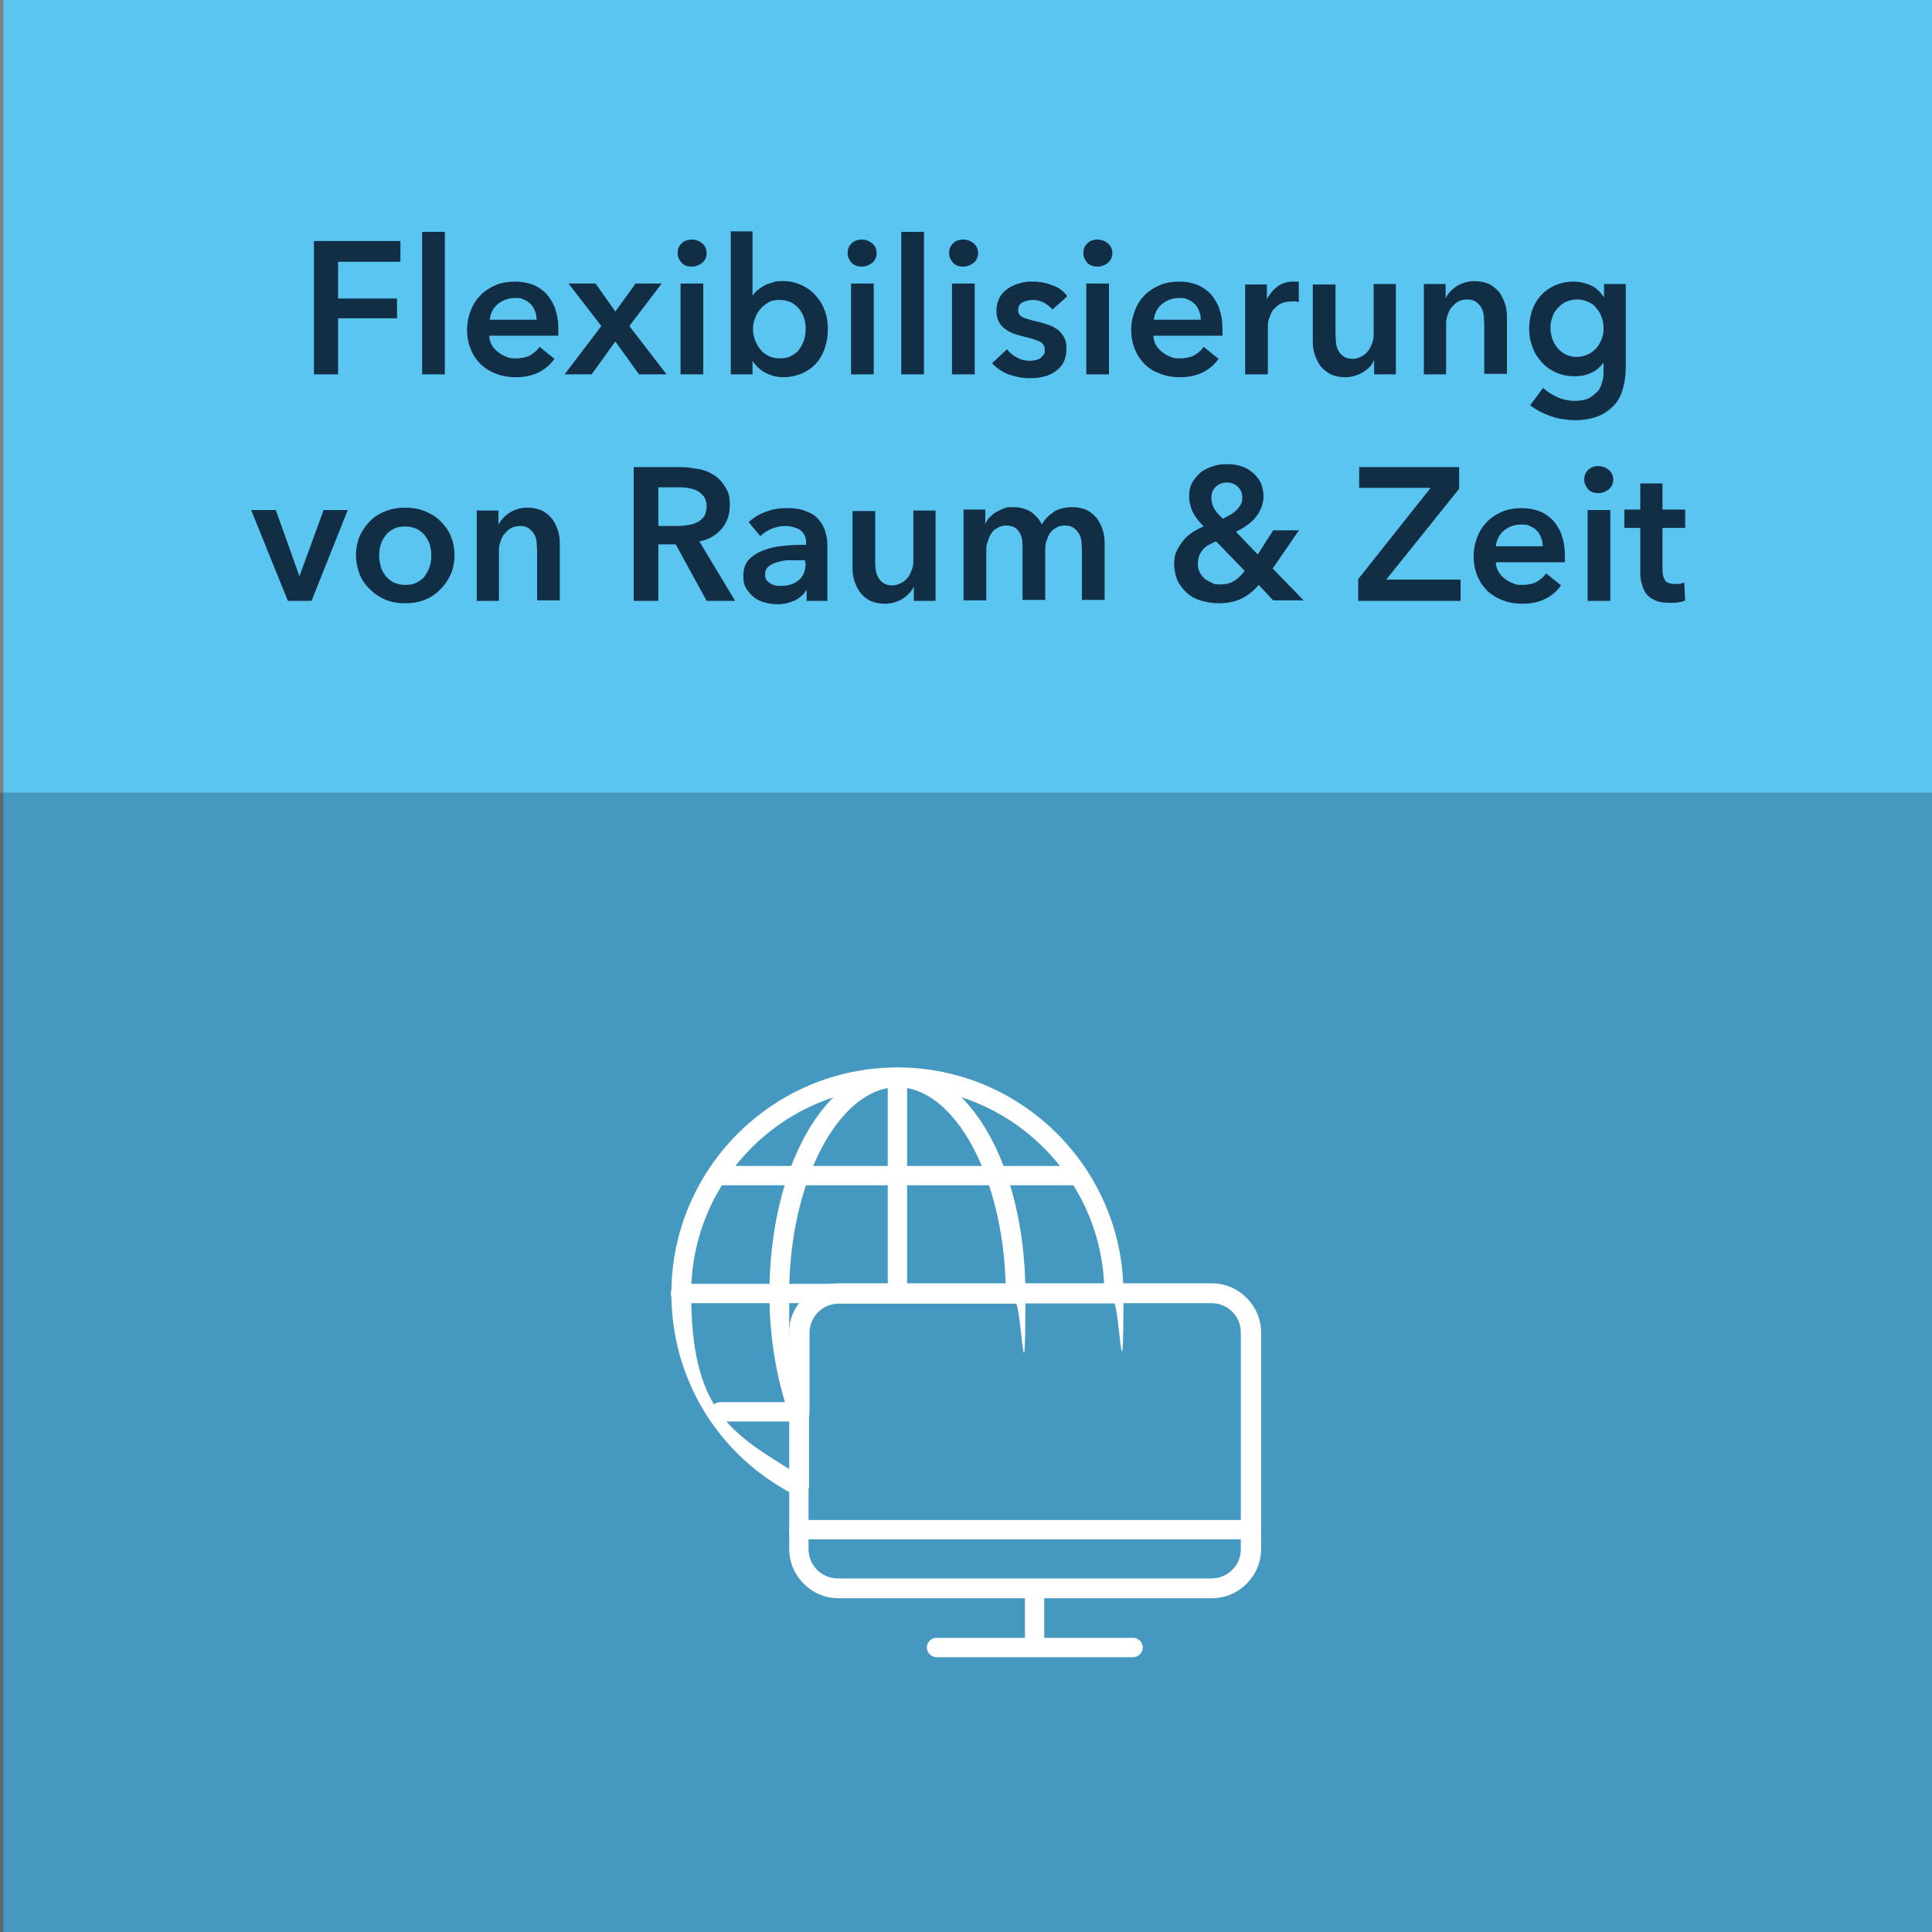 <?xml version="1.0" encoding="UTF-8"?>
<svg xmlns="http://www.w3.org/2000/svg" xmlns:xlink="http://www.w3.org/1999/xlink" xmlns:i="http://ns.adobe.com/AdobeIllustrator/10.0/" id="Ebene_1" width="400" height="400" version="1.1" viewBox="0 0 400 400">
  <rect x="0" y="0" width="400" height="400" fill="#808080" stroke="none"/>
  <defs>
    <clipPath id="clippath">
      <rect width="400.7" height="400" fill="none"></rect>
    </clipPath>
    <clipPath id="clippath-1">
      <rect width="400.7" height="400" fill="none"></rect>
    </clipPath>
    <clipPath id="clippath-2">
      <rect x="-24.4" y="88.1" width="448.8" height="314.6" fill="none"></rect>
    </clipPath>
  </defs>
  <g clip-path="url(#clippath)">
    <rect x=".7" width="400" height="400" fill="#5bc5f2"></rect>
    <g clip-path="url(#clippath-1)">
      <path d="M339.6,109.4v8.8c0,.9,0,1.8.3,2.6.2.8.5,1.5.9,2.1.5.6,1.1,1.1,1.9,1.4.8.4,1.8.5,3.1.5s1.1,0,1.6-.1c.6,0,1.1-.2,1.5-.4l-.2-3.7c-.3.1-.6.2-1,.3-.4,0-.7,0-1,0-1,0-1.7-.3-2-.8-.3-.5-.5-1.2-.5-2.1v-8.7h4.7v-3.8h-4.7v-5.4h-4.6v5.4h-3.3v3.8h3.3ZM328.8,101.3c.6.6,1.3.8,2.1.8s1.6-.3,2.2-.8c.6-.5.9-1.2.9-2s-.3-1.5-.9-2c-.6-.5-1.3-.8-2.2-.8s-1.6.3-2.1.8c-.6.6-.8,1.2-.8,2s.3,1.4.8,2M328.7,124.4h4.7v-18.8h-4.7v18.8ZM323.4,110.9c-.5-1.3-1.1-2.3-1.9-3.2-.8-.8-1.8-1.5-2.9-1.9-1.1-.4-2.3-.6-3.6-.6s-2.7.2-3.9.7c-1.2.5-2.3,1.2-3.1,2-.9.9-1.6,1.9-2.1,3.2-.5,1.2-.8,2.6-.8,4.1s.3,2.9.8,4.1c.5,1.2,1.2,2.2,2.1,3.1.9.8,2,1.5,3.2,1.9,1.2.5,2.6.7,4,.7,3.5,0,6.2-1.3,8-3.8l-3.1-2.5c-.5.8-1.2,1.3-2,1.8-.8.4-1.8.6-3,.6s-1.3-.1-2-.4c-.6-.2-1.2-.6-1.7-1s-.9-.9-1.2-1.4c-.3-.6-.5-1.2-.5-1.9h14.3c0-.2,0-.4,0-.6v-.6c0-1.7-.2-3.2-.7-4.4M309.7,113.2c.1-1.3.6-2.4,1.6-3.3,1-.8,2.2-1.3,3.6-1.3s1.4.1,2,.4c.6.2,1,.6,1.4,1,.4.4.6.9.8,1.4.2.5.3,1.1.3,1.7h-9.6ZM281.3,124.4h21.1v-4.4h-15.4l15.1-18.8v-4.5h-20.7v4.3h14.8l-15,18.9v4.5ZM257.7,118.2c-.7.9-1.4,1.6-2.2,2.1-.8.5-1.8.7-2.9.7s-1.1,0-1.6-.3c-.5-.2-1-.5-1.5-.8-.4-.4-.8-.8-1.1-1.4-.3-.5-.4-1.2-.4-1.8s.1-1.2.3-1.7c.2-.5.5-.9.8-1.3.4-.4.8-.7,1.2-.9.5-.3.9-.5,1.5-.7l5.9,6.1ZM256.3,100.8c.6.6.9,1.3.9,2.2s-.1,1-.3,1.4c-.2.4-.5.8-.9,1.2-.4.4-.8.7-1.3,1-.5.3-1,.5-1.5.8-.8-.7-1.4-1.4-1.8-2.1-.4-.7-.6-1.5-.6-2.3s.3-1.7.9-2.2c.6-.6,1.4-.9,2.3-.9s1.7.3,2.3.9M269,109.8h-5.4l-3.2,5-4.5-4.7c.8-.4,1.5-.8,2.2-1.3.7-.5,1.3-1,1.8-1.6.5-.6.9-1.3,1.2-2,.3-.7.5-1.6.5-2.4s-.2-2.1-.6-2.9c-.4-.8-1-1.5-1.7-2.1-.7-.6-1.5-1-2.4-1.3-.9-.3-1.9-.4-2.9-.4s-1.9.1-2.8.4c-.9.3-1.8.7-2.5,1.2-.7.6-1.3,1.3-1.8,2.1s-.7,1.9-.7,3,.3,2.3.8,3.3c.5,1,1.3,2,2.2,2.9-.8.3-1.5.7-2.3,1.2-.7.5-1.4,1-1.9,1.7-.6.7-1,1.4-1.4,2.2s-.5,1.7-.5,2.8.3,2.5.8,3.5c.5,1,1.2,1.8,2,2.5.8.7,1.8,1.2,2.9,1.5,1.1.3,2.3.5,3.5.5,2,0,3.7-.4,5-1.1,1.3-.7,2.4-1.6,3.3-2.7l3,3.2h6.3l-6.4-6.6,5.5-8ZM218.2,106c-1,.6-1.9,1.5-2.5,2.6-.5-1.1-1.3-1.9-2.2-2.6-1-.6-2.2-1-3.6-1s-1.4,0-2.1.3c-.6.2-1.2.5-1.7.8-.5.3-.9.7-1.3,1.1-.4.4-.6.9-.8,1.3h0v-3h-4.5v18.8h4.7v-10.3c0-.6,0-1.2.3-1.9.2-.6.4-1.2.7-1.6.3-.5.7-.9,1.3-1.2.5-.3,1.1-.5,1.8-.5,1.2,0,2.1.4,2.6,1.2.6.8.8,1.7.8,2.9v11.3h4.7v-10.2c0-.6,0-1.2.2-1.8.2-.6.4-1.2.7-1.7.3-.5.8-.9,1.3-1.2.5-.3,1.1-.5,1.9-.5s1.4.2,1.8.5.8.7,1.1,1.2c.3.5.4,1,.5,1.6,0,.6.1,1.2.1,1.7v10.4h4.7v-11.7c0-1-.1-1.9-.4-2.8s-.7-1.7-1.2-2.4c-.6-.7-1.3-1.3-2.1-1.7-.9-.4-1.9-.6-3.1-.6s-2.6.3-3.7.9M193.8,105.7h-4.7v10.3c0,.6,0,1.2-.3,1.9-.2.6-.5,1.2-.8,1.6-.4.5-.8.9-1.4,1.2-.6.3-1.2.5-1.9.5s-1.4-.2-1.8-.5c-.5-.3-.8-.7-1.1-1.2-.3-.5-.4-1-.5-1.6s-.1-1.2-.1-1.7v-10.4h-4.7v11.7c0,1,.1,1.9.4,2.8.3.9.7,1.7,1.2,2.4.6.7,1.3,1.3,2.1,1.7.9.4,1.9.6,3.1.6s2.6-.4,3.7-1.1c1-.7,1.8-1.5,2.2-2.5h0v3h4.5v-18.8ZM166.8,116.5c0,1.5-.4,2.7-1.3,3.5s-2.1,1.3-3.7,1.3-.8,0-1.2-.1c-.4,0-.7-.2-1.1-.4-.3-.2-.6-.4-.8-.7-.2-.3-.3-.7-.3-1.1,0-.7.2-1.3.7-1.7.5-.4,1.1-.7,1.8-.9.7-.2,1.5-.4,2.3-.4.8,0,1.6,0,2.4,0h1.1v.7ZM166.9,124.4h4.4v-11.4c0-.9-.1-1.9-.4-2.8-.2-.9-.7-1.8-1.3-2.5-.6-.8-1.5-1.4-2.6-1.8-1.1-.5-2.5-.7-4.1-.7s-2.8.2-4.2.7c-1.4.5-2.6,1.2-3.7,2.2l2.4,2.9c.6-.6,1.4-1.1,2.3-1.5.9-.4,1.9-.6,2.9-.6s2.2.3,3,.8c.8.6,1.3,1.4,1.3,2.6v.5c-1.5,0-2.9,0-4.5.2-1.5.1-2.9.4-4.2.9-1.2.4-2.3,1.1-3.1,1.9s-1.2,2-1.2,3.4.2,2,.7,2.8c.5.7,1,1.3,1.7,1.8.7.5,1.4.8,2.3,1,.8.2,1.6.3,2.4.3,1.3,0,2.5-.3,3.6-.8,1-.5,1.8-1.2,2.3-2.1h.1v2.4ZM136.3,108.7v-7.8h4.5c.6,0,1.3,0,1.9.2.7.1,1.3.3,1.8.6.5.3.9.7,1.3,1.2.3.5.5,1.1.5,1.9s-.2,1.5-.5,2.1c-.4.5-.8.9-1.4,1.2-.6.3-1.2.5-1.9.6-.7.1-1.4.2-2.1.2h-4ZM131.4,124.4h4.9v-11.7h3.6l6.4,11.7h5.9l-7.4-12.3c2-.4,3.5-1.3,4.6-2.6,1.1-1.3,1.7-2.9,1.7-4.9s-.3-2.7-.9-3.7-1.3-1.8-2.3-2.5c-1-.6-2-1.1-3.3-1.3s-2.5-.4-3.8-.4h-9.6v27.7ZM98.6,124.4h4.7v-10.3c0-.6,0-1.2.3-1.9.2-.6.4-1.2.8-1.6.4-.5.8-.9,1.3-1.2.5-.3,1.2-.5,2-.5s1.4.2,1.8.5.8.7,1.1,1.2c.3.5.4,1,.5,1.6,0,.6.1,1.2.1,1.7v10.4h4.7v-11.7c0-1-.1-1.9-.4-2.8s-.7-1.7-1.2-2.4c-.6-.7-1.3-1.3-2.1-1.7-.9-.4-1.9-.6-3.1-.6s-2.6.4-3.7,1.1c-1,.7-1.8,1.5-2.2,2.5h0v-3h-4.5v18.8ZM78.8,112.8c.2-.7.6-1.4,1-1.9.4-.6,1-1,1.7-1.4.7-.4,1.5-.5,2.4-.5s1.7.2,2.4.5c.7.4,1.2.8,1.7,1.4.4.6.8,1.2,1,1.9.2.7.3,1.4.3,2.2s-.1,1.5-.3,2.2c-.2.7-.6,1.4-1,2-.4.6-1,1-1.7,1.4-.7.4-1.5.5-2.4.5s-1.7-.2-2.4-.5c-.7-.4-1.2-.8-1.7-1.4-.4-.6-.8-1.2-1-2-.2-.7-.3-1.5-.3-2.2s.1-1.5.3-2.2M74.5,119c.5,1.2,1.3,2.3,2.2,3.1.9.9,2,1.6,3.2,2.1,1.2.5,2.6.7,4,.7s2.7-.2,4-.7c1.3-.5,2.3-1.2,3.2-2.1.9-.9,1.6-1.9,2.2-3.1.5-1.2.8-2.6.8-4.1s-.3-2.8-.8-4c-.5-1.2-1.3-2.2-2.2-3.1-.9-.9-2-1.5-3.2-2-1.3-.5-2.6-.7-4-.7s-2.7.2-4,.7c-1.3.5-2.3,1.1-3.2,2-.9.9-1.6,1.9-2.2,3.1-.5,1.2-.8,2.6-.8,4s.3,2.8.8,4.1M59.5,124.4h5l7.5-18.8h-5l-5,13.7h0l-4.9-13.7h-5.1l7.6,18.8Z" fill="#122e45"></path>
      <path d="M328.8,62.5c.7.3,1.3.7,1.7,1.3.5.5.9,1.2,1.1,1.9.3.7.4,1.5.4,2.3s-.1,1.5-.4,2.2c-.3.7-.6,1.3-1.1,1.9-.5.5-1.1,1-1.8,1.3-.7.3-1.5.5-2.3.5s-1.6-.2-2.2-.5c-.7-.3-1.2-.8-1.7-1.3-.5-.6-.8-1.2-1.1-1.9-.2-.7-.4-1.4-.4-2.2s.1-1.6.4-2.3c.2-.7.6-1.4,1.1-1.9.5-.5,1-1,1.7-1.3s1.4-.5,2.3-.5,1.6.2,2.3.5M332.1,58.8v2.8h0c-.7-1.1-1.6-2-2.7-2.5-1.1-.5-2.4-.8-3.7-.8s-2.7.3-3.8.8c-1.1.5-2.1,1.2-2.9,2.1-.8.9-1.4,1.9-1.8,3.1-.4,1.2-.6,2.5-.6,3.8s.2,2.6.7,3.8c.4,1.2,1.1,2.2,1.9,3.1.8.9,1.8,1.6,2.9,2.1,1.1.5,2.4.8,3.8.8s2.5-.2,3.5-.7c1.1-.5,1.9-1.2,2.6-2.1h0v1.4c0,.9,0,1.8-.3,2.6-.2.8-.5,1.5-1,2s-1.1,1-1.8,1.4c-.8.3-1.7.5-2.8.5s-2.3-.2-3.5-.7c-1.1-.5-2.2-1.1-3.1-2l-2.7,3.6c.6.5,1.3.9,2,1.3.8.4,1.5.7,2.4,1,.8.3,1.7.5,2.5.6.8.1,1.6.2,2.4.2,1.8,0,3.4-.3,4.7-.8,1.3-.5,2.4-1.3,3.3-2.2.9-.9,1.5-2.1,1.9-3.5.4-1.4.6-2.9.6-4.6v-17.1h-4.5ZM294.7,77.5h4.7v-10.3c0-.6,0-1.2.3-1.9.2-.6.4-1.2.8-1.6.4-.5.8-.9,1.3-1.2.5-.3,1.2-.5,2-.5s1.4.2,1.8.5.8.7,1.1,1.2c.3.5.4,1,.5,1.6,0,.6.1,1.2.1,1.7v10.4h4.7v-11.7c0-1-.1-1.9-.4-2.8-.3-.9-.7-1.7-1.2-2.4-.6-.7-1.3-1.3-2.1-1.7-.9-.4-1.9-.6-3.1-.6s-2.6.4-3.7,1.1c-1,.7-1.8,1.5-2.2,2.5h0v-3h-4.5v18.8ZM289.1,58.8h-4.7v10.3c0,.6,0,1.2-.3,1.9-.2.6-.5,1.2-.8,1.6-.4.5-.8.9-1.4,1.2-.6.3-1.2.5-1.9.5s-1.4-.2-1.8-.5c-.5-.3-.8-.7-1.1-1.2-.3-.5-.4-1-.5-1.6,0-.6-.1-1.2-.1-1.7v-10.4h-4.7v11.7c0,1,.1,1.9.4,2.8.3.9.7,1.7,1.2,2.4.6.7,1.3,1.3,2.1,1.7.9.4,1.9.6,3.1.6s2.6-.4,3.7-1.1,1.8-1.5,2.2-2.5h0v3h4.5v-18.8ZM257.8,77.5h4.7v-10c0-.3,0-.8.2-1.4s.4-1.1.7-1.7c.4-.5.9-1,1.5-1.4.7-.4,1.5-.6,2.6-.6s.4,0,.6,0c.2,0,.5,0,.8.2v-4.3c-.2,0-.3,0-.5,0-.2,0-.4,0-.6,0-1.3,0-2.3.3-3.3,1-.9.7-1.7,1.6-2.2,2.7h0v-3.1h-4.5v18.8ZM252.5,64c-.5-1.3-1.1-2.3-1.9-3.2-.8-.8-1.8-1.5-2.9-1.9-1.1-.4-2.3-.6-3.6-.6s-2.7.2-3.9.7c-1.2.5-2.3,1.2-3.1,2-.9.9-1.6,1.9-2.1,3.2s-.8,2.6-.8,4.1.3,2.9.8,4.1c.5,1.2,1.2,2.2,2.1,3.1s2,1.5,3.2,1.9c1.2.5,2.6.7,4,.7,3.5,0,6.2-1.3,8-3.8l-3.1-2.5c-.5.8-1.2,1.3-2,1.8-.8.4-1.8.6-3,.6s-1.3-.1-2-.4c-.6-.2-1.2-.6-1.7-1-.5-.4-.9-.9-1.2-1.4-.3-.6-.5-1.2-.5-1.9h14.3c0-.2,0-.4,0-.6v-.6c0-1.7-.2-3.2-.7-4.4M238.9,66.3c.1-1.3.6-2.4,1.6-3.3,1-.8,2.2-1.3,3.6-1.3s1.4.1,2,.4c.6.2,1,.6,1.4,1,.4.4.6.9.8,1.4.2.5.3,1.1.3,1.7h-9.6ZM225.1,54.4c.6.6,1.3.8,2.1.8s1.6-.3,2.2-.8c.6-.5.9-1.2.9-2s-.3-1.5-.9-2c-.6-.5-1.3-.8-2.2-.8s-1.6.3-2.1.8c-.6.6-.8,1.2-.8,2s.3,1.4.8,2M224.9,77.5h4.7v-18.8h-4.7v18.8ZM220.8,61.1c-.8-1-1.8-1.7-3.1-2.1-1.3-.5-2.6-.7-4-.7s-1.8.1-2.7.4c-.9.2-1.7.6-2.4,1.1-.7.5-1.3,1.1-1.7,1.9-.4.8-.6,1.7-.6,2.7s.2,1.6.5,2.2c.3.6.7,1.1,1.3,1.5.5.4,1.1.7,1.8,1,.7.2,1.3.4,2.1.6,1.4.3,2.5.7,3.2,1,.7.3,1.1.9,1.1,1.7s0,.8-.3,1.1c-.2.3-.4.5-.7.7-.3.2-.6.3-1,.4-.4,0-.7.1-1,.1-1,0-1.9-.2-2.8-.7-.8-.4-1.5-1-2-1.7l-3.1,2.9c.9,1,2.1,1.8,3.4,2.3,1.4.5,2.8.8,4.3.8s2-.1,2.9-.3c1-.2,1.8-.6,2.5-1.1.7-.5,1.3-1.1,1.7-1.9.4-.8.6-1.8.6-2.9s-.2-1.7-.5-2.3c-.4-.6-.8-1.2-1.4-1.6-.6-.4-1.2-.8-2-1s-1.4-.5-2.1-.6c-1.3-.3-2.3-.6-3-.9-.7-.3-1-.8-1-1.5s.3-1.3.9-1.6c.6-.3,1.3-.5,2.1-.5s1.7.2,2.4.6c.7.4,1.3.9,1.7,1.4l3-2.7ZM197.3,54.4c.6.6,1.3.8,2.1.8s1.6-.3,2.2-.8c.6-.5.9-1.2.9-2s-.3-1.5-.9-2c-.6-.5-1.3-.8-2.2-.8s-1.6.3-2.1.8c-.6.6-.8,1.2-.8,2s.3,1.4.8,2M197.1,77.5h4.7v-18.8h-4.7v18.8ZM186.6,77.5h4.7v-29.5h-4.7v29.5ZM176.3,54.4c.6.6,1.3.8,2.1.8s1.6-.3,2.2-.8c.6-.5.9-1.2.9-2s-.3-1.5-.9-2c-.6-.5-1.3-.8-2.2-.8s-1.6.3-2.1.8c-.6.6-.8,1.2-.8,2s.3,1.4.8,2M176.2,77.5h4.7v-18.8h-4.7v18.8ZM166.5,70.3c-.2.7-.6,1.4-1,2-.4.6-1,1-1.7,1.4-.7.4-1.5.5-2.4.5s-1.6-.2-2.3-.5c-.7-.4-1.3-.8-1.7-1.4-.5-.6-.8-1.2-1.1-1.9-.2-.7-.4-1.4-.4-2.2s.1-1.5.4-2.2c.2-.7.6-1.4,1.1-2,.5-.6,1.1-1,1.7-1.4.7-.4,1.4-.5,2.3-.5s1.7.2,2.4.5c.7.4,1.2.8,1.7,1.4.4.6.8,1.2,1,1.9.2.7.3,1.4.3,2.2s-.1,1.5-.3,2.2M151.3,48v29.5h4.5v-2.8h0c.7,1.1,1.6,1.9,2.7,2.5,1.2.6,2.4.9,3.7.9s2.7-.3,3.9-.8c1.1-.5,2.1-1.2,2.9-2.1.8-.9,1.4-2,1.8-3.2s.6-2.5.6-3.9-.2-2.7-.7-3.9c-.4-1.2-1.1-2.2-1.9-3.1-.8-.9-1.8-1.6-2.9-2.1-1.1-.5-2.3-.8-3.7-.8s-1.6,0-2.3.3c-.7.2-1.3.4-1.8.7-.5.3-.9.6-1.3.9-.4.3-.7.7-.9,1h-.1v-13.2h-4.7ZM141.1,54.4c.6.6,1.3.8,2.1.8s1.6-.3,2.2-.8c.6-.5.9-1.2.9-2s-.3-1.5-.9-2c-.6-.5-1.3-.8-2.2-.8s-1.6.3-2.1.8c-.6.6-.8,1.2-.8,2s.3,1.4.8,2M140.9,77.5h4.7v-18.8h-4.7v18.8ZM117,77.5h5.5l4.9-6.8,4.9,6.8h5.7l-7.7-10,6.7-8.8h-5.4l-4.2,5.8-4.1-5.8h-5.6l6.8,8.8-7.6,10ZM115,64c-.5-1.3-1.1-2.3-1.9-3.2-.8-.8-1.8-1.5-2.9-1.9s-2.3-.6-3.6-.6-2.7.2-3.9.7c-1.2.5-2.3,1.2-3.1,2-.9.9-1.6,1.9-2.1,3.2-.5,1.2-.8,2.6-.8,4.1s.3,2.9.8,4.1c.5,1.2,1.2,2.2,2.1,3.1.9.8,2,1.5,3.2,1.9,1.2.5,2.6.7,4,.7,3.5,0,6.2-1.3,8-3.8l-3.1-2.5c-.5.8-1.2,1.3-2,1.8-.8.4-1.8.6-3,.6s-1.3-.1-2-.4c-.6-.2-1.2-.6-1.7-1s-.9-.9-1.2-1.4c-.3-.6-.5-1.2-.5-1.9h14.3c0-.2,0-.4,0-.6v-.6c0-1.7-.2-3.2-.7-4.4M101.4,66.3c.1-1.3.6-2.4,1.6-3.3,1-.8,2.2-1.3,3.6-1.3s1.4.1,2,.4c.6.2,1,.6,1.4,1,.4.4.6.9.8,1.4.2.5.3,1.1.3,1.7h-9.6ZM87.4,77.5h4.7v-29.5h-4.7v29.5ZM65.1,77.5h4.9v-11.6h12.2v-4.1h-12.2v-7.6h12.9v-4.3h-17.9v27.7Z" fill="#122e45"></path>
      <g opacity=".3">
        <g clip-path="url(#clippath-2)">
          <rect y="164.1" width="400" height="235.9" fill="#122e45"></rect>
        </g>
      </g>
      <path d="M259,318.7h-93.6c-1.1,0-2-.9-2-2s.9-2,2-2h93.6c1.1,0,2,.9,2,2s-.9,2-2,2" fill="#fff"></path>
      <path d="M214.2,341.1c-1.1,0-2-.9-2-2v-10.2c0-1.1.9-2,2-2s2,.9,2,2v10.2c0,1.1-.9,2-2,2" fill="#fff"></path>
      <path d="M234.6,343.1h-40.7c-1.1,0-2-.9-2-2s.9-2,2-2h40.7c1.1,0,2,.9,2,2s-.9,2-2,2" fill="#fff"></path>
      <path d="M222.4,245.4h-73.3c-1.1,0-2-.9-2-2s.9-2,2-2h73.3c1.1,0,2,.9,2,2s-.9,2-2,2" fill="#fff"></path>
      <path d="M185.8,269.8c-1.1,0-2-.9-2-2v-44.8c0-1.1.9-2,2-2s2,.9,2,2v44.8c0,1.1-.9,2-2,2" fill="#fff"></path>
      <path d="M230.5,269.8h-89.6c-1.1,0-2-.9-2-2s.9-2,2-2h89.6c1.1,0,2,.9,2,2s-.9,2-2,2" fill="#fff"></path>
      <path d="M165.4,294.3h-16.3c-1.1,0-2-.9-2-2s.9-2,2-2h16.3c1.1,0,2,.9,2,2s-.9,2-2,2" fill="#fff"></path>
      <path d="M185.8,225.1c-23.6,0-42.7,19.2-42.7,42.7s7.7,28.6,20.4,36.4v-28.2c0-5.6,4.6-10.2,10.2-10.2h54.9c-1.1-22.6-19.8-40.7-42.7-40.7M165.4,309.7c-.3,0-.6,0-.9-.2-15.8-8.1-25.5-24-25.5-41.7,0-25.8,21-46.8,46.8-46.8s46.8,21,46.8,46.8-.9,2-2,2h-57c-3.4,0-6.1,2.7-6.1,6.1v31.7c0,.7-.4,1.4-1,1.7-.3.2-.7.3-1.1.3" fill="#fff"></path>
      <path d="M185.8,225.1c-12.1,0-22.4,19.6-22.4,42.7s0,4,.2,6c1-4.6,5.1-8,10-8h34.6c-.6-22.3-10.6-40.7-22.4-40.7M165.4,294.6c-.8,0-1.6-.5-1.9-1.3-2.7-7.6-4.2-16.4-4.2-25.4,0-26.2,11.6-46.8,26.5-46.8s26.5,20.6,26.5,46.8-.9,2-2,2h-36.6c-3.4,0-6.1,2.7-6.1,6.1v16.6c0,1-.7,1.8-1.7,2-.1,0-.2,0-.4,0" fill="#fff"></path>
      <path d="M173.5,269.8c-3.4,0-6.1,2.7-6.1,6.1v44.8c0,3.4,2.7,6.1,6.1,6.1h77.3c3.4,0,6.1-2.7,6.1-6.1v-44.8c0-3.4-2.7-6.1-6.1-6.1h-77.3ZM250.9,330.9h-77.3c-5.6,0-10.2-4.6-10.2-10.2v-44.8c0-5.6,4.6-10.2,10.2-10.2h77.3c5.6,0,10.2,4.6,10.2,10.2v44.8c0,5.6-4.6,10.2-10.2,10.2" fill="#fff"></path>
    </g>
  </g>
</svg>
